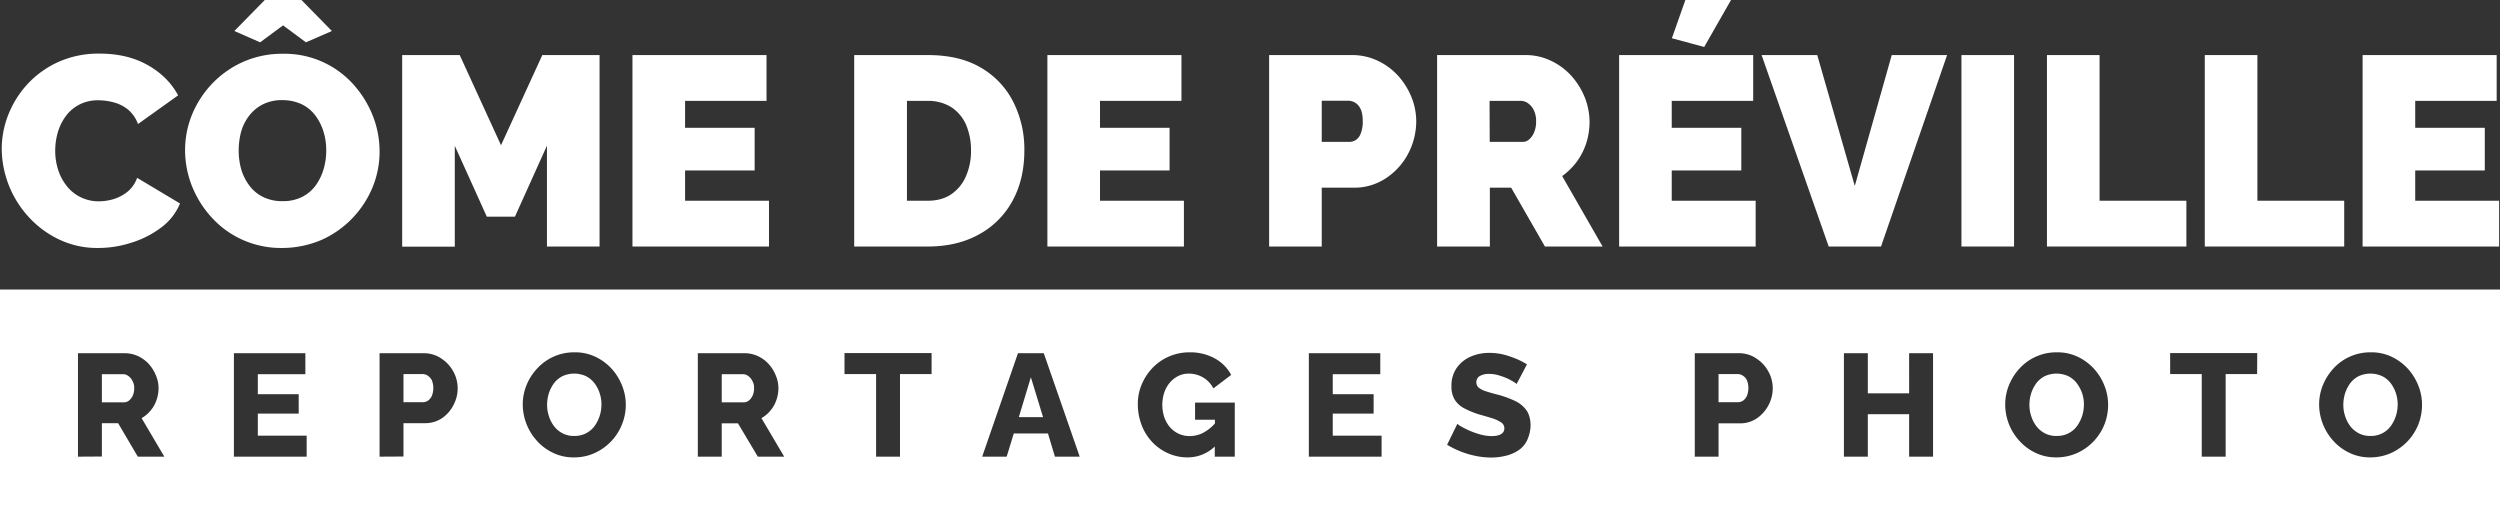 <svg xmlns="http://www.w3.org/2000/svg" viewBox="0 0 1725 358.9"><rect x="0" y="0" width="1725" height="358.9" fill="#333333" stroke="none"/><defs><style>.cls-1{fill:#fff;}</style></defs><title>white final 2</title><g id="Calque_2" data-name="Calque 2"><g id="Calque_1-2" data-name="Calque 1"><g id="Calque_2-2" data-name="Calque 2"><g id="Calque_1-2-2" data-name="Calque 1-2"><path class="cls-1" d="M1.2,102.7A64.08,64.08,0,0,1,5.8,79,67.35,67.35,0,0,1,19.1,57.9,65.89,65.89,0,0,1,40.4,42.7,67.43,67.43,0,0,1,68.8,37c12.7,0,23.7,2.6,33.1,7.9s16.4,12.3,21,20.9L95.2,85.6a22.84,22.84,0,0,0-7-10.1,26.28,26.28,0,0,0-9.9-4.9A40,40,0,0,0,68,69.2a27.61,27.61,0,0,0-13.5,3.1,26.91,26.91,0,0,0-9.3,8.1,36.27,36.27,0,0,0-5.4,11.2,46.22,46.22,0,0,0-1.7,12.3,42.28,42.28,0,0,0,2,13.2,35.16,35.16,0,0,0,6,11.3,27.51,27.51,0,0,0,9.6,7.7,28,28,0,0,0,12.7,2.8,35.06,35.06,0,0,0,10.2-1.6,28.17,28.17,0,0,0,9.5-5.1,21.62,21.62,0,0,0,6.5-9.5l29.6,17.7a39.13,39.13,0,0,1-13,16.6,66.33,66.33,0,0,1-20.7,10.5,74.08,74.08,0,0,1-22.9,3.6,61,61,0,0,1-26.9-5.9,67.35,67.35,0,0,1-21-15.6A70.34,70.34,0,0,1,1.2,102.7Z"></path><path class="cls-1" d="M194.6,171.1a64.77,64.77,0,0,1-27.4-5.7,63.91,63.91,0,0,1-21.1-15.3,70.5,70.5,0,0,1-13.6-21.6,68,68,0,0,1-4.8-24.8,65.36,65.36,0,0,1,5-25.1,68.78,68.78,0,0,1,14.1-21.3,67.33,67.33,0,0,1,21.4-14.8,66.6,66.6,0,0,1,27.1-5.4,63.77,63.77,0,0,1,48.4,21,71.89,71.89,0,0,1,13.5,21.7,66.94,66.94,0,0,1,4.7,24.7,64.28,64.28,0,0,1-4.9,24.9,68.49,68.49,0,0,1-14,21.3,67.2,67.2,0,0,1-21.3,14.9A69.45,69.45,0,0,1,194.6,171.1ZM161.7,21.4,182.7,0H208l21,21.4-17.9,7.8L195.3,17.5,179.5,29.2Zm3,82.6a47.44,47.44,0,0,0,1.8,13,35.18,35.18,0,0,0,5.6,11.1,26.25,26.25,0,0,0,9.4,7.8,29.85,29.85,0,0,0,13.5,2.9,29.08,29.08,0,0,0,13.6-3,26.23,26.23,0,0,0,9.4-8.1,37.32,37.32,0,0,0,5.4-11.4,45.24,45.24,0,0,0,1.7-12.7,42.68,42.68,0,0,0-1.9-12.8,36.28,36.28,0,0,0-5.6-11.1,25.75,25.75,0,0,0-9.5-7.8,31,31,0,0,0-13.4-2.8,28.68,28.68,0,0,0-13.5,3,27.6,27.6,0,0,0-9.4,7.9,32.55,32.55,0,0,0-5.5,11.2,50.45,50.45,0,0,0-1.6,12.8Z"></path><path class="cls-1" d="M377.4,170.1V100.5l-22.1,49H335.9l-22.1-48.9v69.6H277.5V38h39.7l28.5,62.2L374.2,38h39.5V170.1Z"></path><path class="cls-1" d="M530.6,138.5v31.6H436.4V38h92.5V69.6H472.7V88.2h48v29.4h-48v20.9Z"></path><path class="cls-1" d="M589.4,170.1V38h50.8c14.7,0,26.9,2.9,36.8,8.8a56.86,56.86,0,0,1,22.3,23.8,72.08,72.08,0,0,1,7.5,33.2c0,13.4-2.8,25.1-8.3,35a57.58,57.58,0,0,1-23.3,23.1c-10,5.5-21.7,8.2-35.1,8.2ZM670,103.9a44.44,44.44,0,0,0-3.5-18,27.7,27.7,0,0,0-10.2-12,30.05,30.05,0,0,0-16-4.3H625.8v68.9h14.5c6.3,0,11.7-1.5,16.1-4.5a28.43,28.43,0,0,0,10.1-12.4A43,43,0,0,0,670,103.9Z"></path><path class="cls-1" d="M816.9,138.5v31.6H722.7V38h92.5V69.6H759V88.2h48v29.4H759v20.9Z"></path><path class="cls-1" d="M875.7,170.1V38h57a41,41,0,0,1,17.9,3.9,44.49,44.49,0,0,1,14.2,10.5A50.38,50.38,0,0,1,974,67.2a44.84,44.84,0,0,1,3.2,16.5,48,48,0,0,1-5.5,22.2,45.5,45.5,0,0,1-15.3,17,39.43,39.43,0,0,1-22.8,6.6H912v40.6ZM912,97.9h19.2a8.32,8.32,0,0,0,4.3-1.3,8.92,8.92,0,0,0,3.4-4.5,21.83,21.83,0,0,0,1.4-8.4c0-3.7-.5-6.6-1.6-8.7a9.55,9.55,0,0,0-3.9-4.3,9.29,9.29,0,0,0-4.6-1.2H912Z"></path><path class="cls-1" d="M991.6,170.1V38h60.7a40.23,40.23,0,0,1,17.8,3.9,44.49,44.49,0,0,1,14.2,10.5,50.38,50.38,0,0,1,9.2,14.8,47.2,47.2,0,0,1,3.3,16.6,49,49,0,0,1-2.2,14.7,44.73,44.73,0,0,1-6.5,12.9,46.52,46.52,0,0,1-10.2,10.1l27.9,48.6H1066l-23.3-40.6H1028v40.6Zm36.3-72.2h22.9a6.31,6.31,0,0,0,4.3-1.7,12.42,12.42,0,0,0,3.4-4.8,18,18,0,0,0,1.4-7.6,16.33,16.33,0,0,0-1.6-7.8,11.9,11.9,0,0,0-3.9-4.7,8.34,8.34,0,0,0-4.6-1.7h-22Z"></path><path class="cls-1" d="M1211.4,138.5v31.6h-94.2V38h92.5V69.6h-56.2V88.2h48v29.4h-48v20.9ZM1175.9,32.4l-22.3-6L1162.9,0h31.5Z"></path><path class="cls-1" d="M1253.9,38l25.9,90.3L1305.3,38h38.2l-45.6,132.1h-36.1L1215.5,38Z"></path><path class="cls-1" d="M1353.4,170.1V38h36.3V170.1Z"></path><path class="cls-1" d="M1412.4,170.1V38h36.3V138.5h59.9v31.6Z"></path><path class="cls-1" d="M1521.3,170.1V38h36.3V138.5h59.9v31.6Z"></path><path class="cls-1" d="M1724.4,138.5v31.6h-94.2V38h92.5V69.6h-56.2V88.2h48v29.4h-48v20.9Z"></path><path class="cls-1" d="M410.1,264.3a17.13,17.13,0,0,0-5.9-4.8,19.49,19.49,0,0,0-16.2.1,17.26,17.26,0,0,0-5.8,4.9,24.93,24.93,0,0,0-3.5,6.9,26.56,26.56,0,0,0-1.2,7.9,24.38,24.38,0,0,0,1.3,8,22.74,22.74,0,0,0,3.6,6.9,17.76,17.76,0,0,0,5.8,4.8,16.68,16.68,0,0,0,8.2,1.8,16.77,16.77,0,0,0,13.9-6.9,25.51,25.51,0,0,0,3.5-7,25.91,25.91,0,0,0,1.2-7.8,24.38,24.38,0,0,0-1.3-8A23.44,23.44,0,0,0,410.1,264.3Z"></path><path class="cls-1" d="M1202.4,259.1a6.86,6.86,0,0,0-3.7-1h-12.9v19.4h13.5a6.3,6.3,0,0,0,3.5-1.1,8.51,8.51,0,0,0,2.6-3.3,14.68,14.68,0,0,0-.1-10.9A7.8,7.8,0,0,0,1202.4,259.1Z"></path><path class="cls-1" d="M516.2,259.4a5.78,5.78,0,0,0-3.6-1.2H498v19.4h15.2a5.5,5.5,0,0,0,3.5-1.2,9.66,9.66,0,0,0,2.6-3.4,12.41,12.41,0,0,0,1-5,9.5,9.5,0,0,0-1.2-5.2A8.79,8.79,0,0,0,516.2,259.4Z"></path><path class="cls-1" d="M1432.9,264.3a17.13,17.13,0,0,0-5.9-4.8,19.49,19.49,0,0,0-16.2.1,17.26,17.26,0,0,0-5.8,4.9,24.93,24.93,0,0,0-3.5,6.9,26.56,26.56,0,0,0-1.2,7.9,24.38,24.38,0,0,0,1.3,8,22.74,22.74,0,0,0,3.6,6.9,17.76,17.76,0,0,0,5.8,4.8,16.68,16.68,0,0,0,8.2,1.8,17,17,0,0,0,8.2-1.9,16.46,16.46,0,0,0,5.8-5,25.51,25.51,0,0,0,3.5-7,25.91,25.91,0,0,0,1.2-7.8,24.38,24.38,0,0,0-1.3-8A26.49,26.49,0,0,0,1432.9,264.3Z"></path><path class="cls-1" d="M0,199.8V358.9H1725V199.8ZM95.1,315.1,81.5,292H70.3v23l-16.5.1V243.7H85.9a22.31,22.31,0,0,1,9.5,2.1,23.45,23.45,0,0,1,7.4,5.5,26.07,26.07,0,0,1,4.8,7.8,22.35,22.35,0,0,1,1.8,8.8,24.41,24.41,0,0,1-1.5,8.4,22,22,0,0,1-4.1,7.1,21.29,21.29,0,0,1-6.1,5.1l15.7,26.6Zm116.5,0H161.4V243.7h49.3v14.5H177.9V272h28.2v13.4H177.9v15.2h33.7Zm101.3-35.6a24.14,24.14,0,0,1-8,9.1A20.89,20.89,0,0,1,293,292H278.4v23l-16.5.1V243.7h30.5a22.2,22.2,0,0,1,9.4,2.1,26.94,26.94,0,0,1,7.4,5.5,26.36,26.36,0,0,1,4.9,7.8,24.16,24.16,0,0,1,1.7,8.8A24.92,24.92,0,0,1,312.9,279.5ZM429.1,293a36.42,36.42,0,0,1-18.8,19.6,33.7,33.7,0,0,1-14.3,3,32.35,32.35,0,0,1-14.3-3.1,35.17,35.17,0,0,1-11.2-8.3,37.65,37.65,0,0,1-9.8-25.1,35.11,35.11,0,0,1,2.7-13.6,36.88,36.88,0,0,1,7.5-11.5,34.39,34.39,0,0,1,25.6-10.9,32.48,32.48,0,0,1,14.4,3.1,36.31,36.31,0,0,1,11.2,8.3,38.12,38.12,0,0,1,7.2,11.7,35.84,35.84,0,0,1-.2,26.8Zm93.8,22.1-13.7-23H498v23H481.5V243.7h32.1a22.31,22.31,0,0,1,9.5,2.1,23.45,23.45,0,0,1,7.4,5.5,26.07,26.07,0,0,1,4.8,7.8,22.35,22.35,0,0,1,1.8,8.8,24.41,24.41,0,0,1-1.5,8.4,22,22,0,0,1-4.1,7.1,21.29,21.29,0,0,1-6.1,5.1l15.7,26.6Zm119.8-57H621v57H604.5v-57H582.7V243.6h60.1v14.5Zm85.2,57-4.8-16H699.5l-4.9,16H677.7l24.7-71.4h17.8L745,315.1Zm124.1,0H838.2v-7a27.05,27.05,0,0,1-18.8,7.5,32.69,32.69,0,0,1-13.1-2.7,34.24,34.24,0,0,1-10.9-7.5,35.62,35.62,0,0,1-7.5-11.6,40.73,40.73,0,0,1-2.8-15,34.06,34.06,0,0,1,2.8-13.8,36.71,36.71,0,0,1,7.6-11.4,34.91,34.91,0,0,1,11.3-7.7,35.36,35.36,0,0,1,14-2.8,35,35,0,0,1,17.4,4.2,27.59,27.59,0,0,1,11.3,11.4L837.2,268a18.06,18.06,0,0,0-7-7.5,19.14,19.14,0,0,0-9.9-2.7,15.77,15.77,0,0,0-7.4,1.7,18.46,18.46,0,0,0-5.8,4.6,21.26,21.26,0,0,0-3.8,6.9,27.44,27.44,0,0,0,.1,17,21.9,21.9,0,0,0,3.9,6.8,18.94,18.94,0,0,0,6,4.5,18.2,18.2,0,0,0,7.6,1.6,20.33,20.33,0,0,0,9.9-2.6,29.52,29.52,0,0,0,7.5-6.1v-2.6H824.6V277.8H852Zm101.3,0H903.1V243.7h49.3v14.5H919.6V272h28.2v13.4H919.6v15.2h33.7ZM1053.6,304a17.15,17.15,0,0,1-6,6.8,26.91,26.91,0,0,1-8.7,3.7,41.27,41.27,0,0,1-9.9,1.2,54.72,54.72,0,0,1-10.7-1.1,63.33,63.33,0,0,1-10.5-3.1,66.94,66.94,0,0,1-9.3-4.6l7.1-14.5a10.15,10.15,0,0,0,2.7,1.9,56.82,56.82,0,0,0,5.5,2.8,63.37,63.37,0,0,0,7.3,2.6,31,31,0,0,0,8,1.2c3,0,5.3-.5,6.7-1.4a4.45,4.45,0,0,0,2.2-3.9,4.82,4.82,0,0,0-2.3-4.2,24,24,0,0,0-6.1-2.8c-2.6-.8-5.6-1.7-8.9-2.6a60.06,60.06,0,0,1-10.8-4.5,16.51,16.51,0,0,1-6.3-6,17.21,17.21,0,0,1-2.1-8.9,21.16,21.16,0,0,1,3.6-12.7,22.94,22.94,0,0,1,9.6-7.8,31.44,31.44,0,0,1,13.2-2.6,40.45,40.45,0,0,1,9.8,1.2,70.2,70.2,0,0,1,8.8,3,52.87,52.87,0,0,1,7.1,3.7l-7.1,13.5c-.7-.5-1.4-1-2.2-1.5a49.15,49.15,0,0,0-4.5-2.4,58.94,58.94,0,0,0-5.9-2.1,23.54,23.54,0,0,0-6.4-.9,12.23,12.23,0,0,0-6.5,1.5,4.82,4.82,0,0,0-2.3,4.4,4.46,4.46,0,0,0,1.8,3.7,15.18,15.18,0,0,0,5.1,2.5c2.2.7,4.9,1.5,8.2,2.3a70.69,70.69,0,0,1,11.9,4.4,20.19,20.19,0,0,1,7.7,6.5c1.8,2.7,2.7,6.2,2.7,10.6A25.91,25.91,0,0,1,1053.6,304Zm166.7-24.5a25,25,0,0,1-8,9.1,20.24,20.24,0,0,1-11.9,3.5h-14.6v23h-16.4V243.7h30.5a21.43,21.43,0,0,1,9.3,2.1,26.94,26.94,0,0,1,7.4,5.5,26.36,26.36,0,0,1,4.9,7.8,24.16,24.16,0,0,1,1.7,8.8A24.92,24.92,0,0,1,1220.3,279.5Zm113.5,35.6h-16.5V285.8h-28.5v29.3h-16.5V243.7h16.5v27.7h28.5V243.7h16.5ZM1452,293a36.42,36.42,0,0,1-18.8,19.6,35.27,35.27,0,0,1-14.3,3,32.35,32.35,0,0,1-14.3-3.1,35.17,35.17,0,0,1-11.2-8.3,37.16,37.16,0,0,1-9.8-25.1,35.11,35.11,0,0,1,2.7-13.6,38.45,38.45,0,0,1,7.4-11.5,34.39,34.39,0,0,1,25.6-10.9,32.48,32.48,0,0,1,14.4,3.1,36.31,36.31,0,0,1,11.2,8.3,38.12,38.12,0,0,1,7.2,11.7,35.18,35.18,0,0,1,2.5,13.2A37,37,0,0,1,1452,293Zm105.4-34.9h-21.7v57h-16.5v-57h-21.8V243.6h60.1ZM1668.6,293a36.42,36.42,0,0,1-18.8,19.6,35.27,35.27,0,0,1-14.3,3,32.35,32.35,0,0,1-14.3-3.1,35.17,35.17,0,0,1-11.2-8.3,37.65,37.65,0,0,1-9.8-25.1,35.11,35.11,0,0,1,2.7-13.6,38.45,38.45,0,0,1,7.4-11.5,34.39,34.39,0,0,1,25.6-10.9,32.48,32.48,0,0,1,14.4,3.1,36.31,36.31,0,0,1,11.2,8.3,38.12,38.12,0,0,1,7.2,11.7,35.18,35.18,0,0,1,2.5,13.2A37,37,0,0,1,1668.6,293Z"></path><path class="cls-1" d="M88.5,259.4a5.78,5.78,0,0,0-3.6-1.2H70.3v19.4H85.5a5.5,5.5,0,0,0,3.5-1.2,9.66,9.66,0,0,0,2.6-3.4,12.41,12.41,0,0,0,1-5,9.5,9.5,0,0,0-1.2-5.2A8.79,8.79,0,0,0,88.5,259.4Z"></path><path class="cls-1" d="M295,259.1a6.86,6.86,0,0,0-3.7-1H278.4v19.4h13.5a6.3,6.3,0,0,0,3.5-1.1,8.51,8.51,0,0,0,2.6-3.3,14.68,14.68,0,0,0-.1-10.9A9.53,9.53,0,0,0,295,259.1Z"></path><polygon class="cls-1" points="703 287.8 719.7 287.8 711.3 260.3 703 287.8"></polygon><path class="cls-1" d="M1649.5,264.3a17.13,17.13,0,0,0-5.9-4.8,19.49,19.49,0,0,0-16.2.1,17.26,17.26,0,0,0-5.8,4.9,24.93,24.93,0,0,0-3.5,6.9,26.56,26.56,0,0,0-1.2,7.9,24.38,24.38,0,0,0,1.3,8,22.74,22.74,0,0,0,3.6,6.9,17.76,17.76,0,0,0,5.8,4.8,16.68,16.68,0,0,0,8.2,1.8,16.77,16.77,0,0,0,13.9-6.9,25.51,25.51,0,0,0,3.5-7,25.91,25.91,0,0,0,1.2-7.8,24.38,24.38,0,0,0-1.3-8A23.44,23.44,0,0,0,1649.5,264.3Z"></path></g></g></g></g></svg>